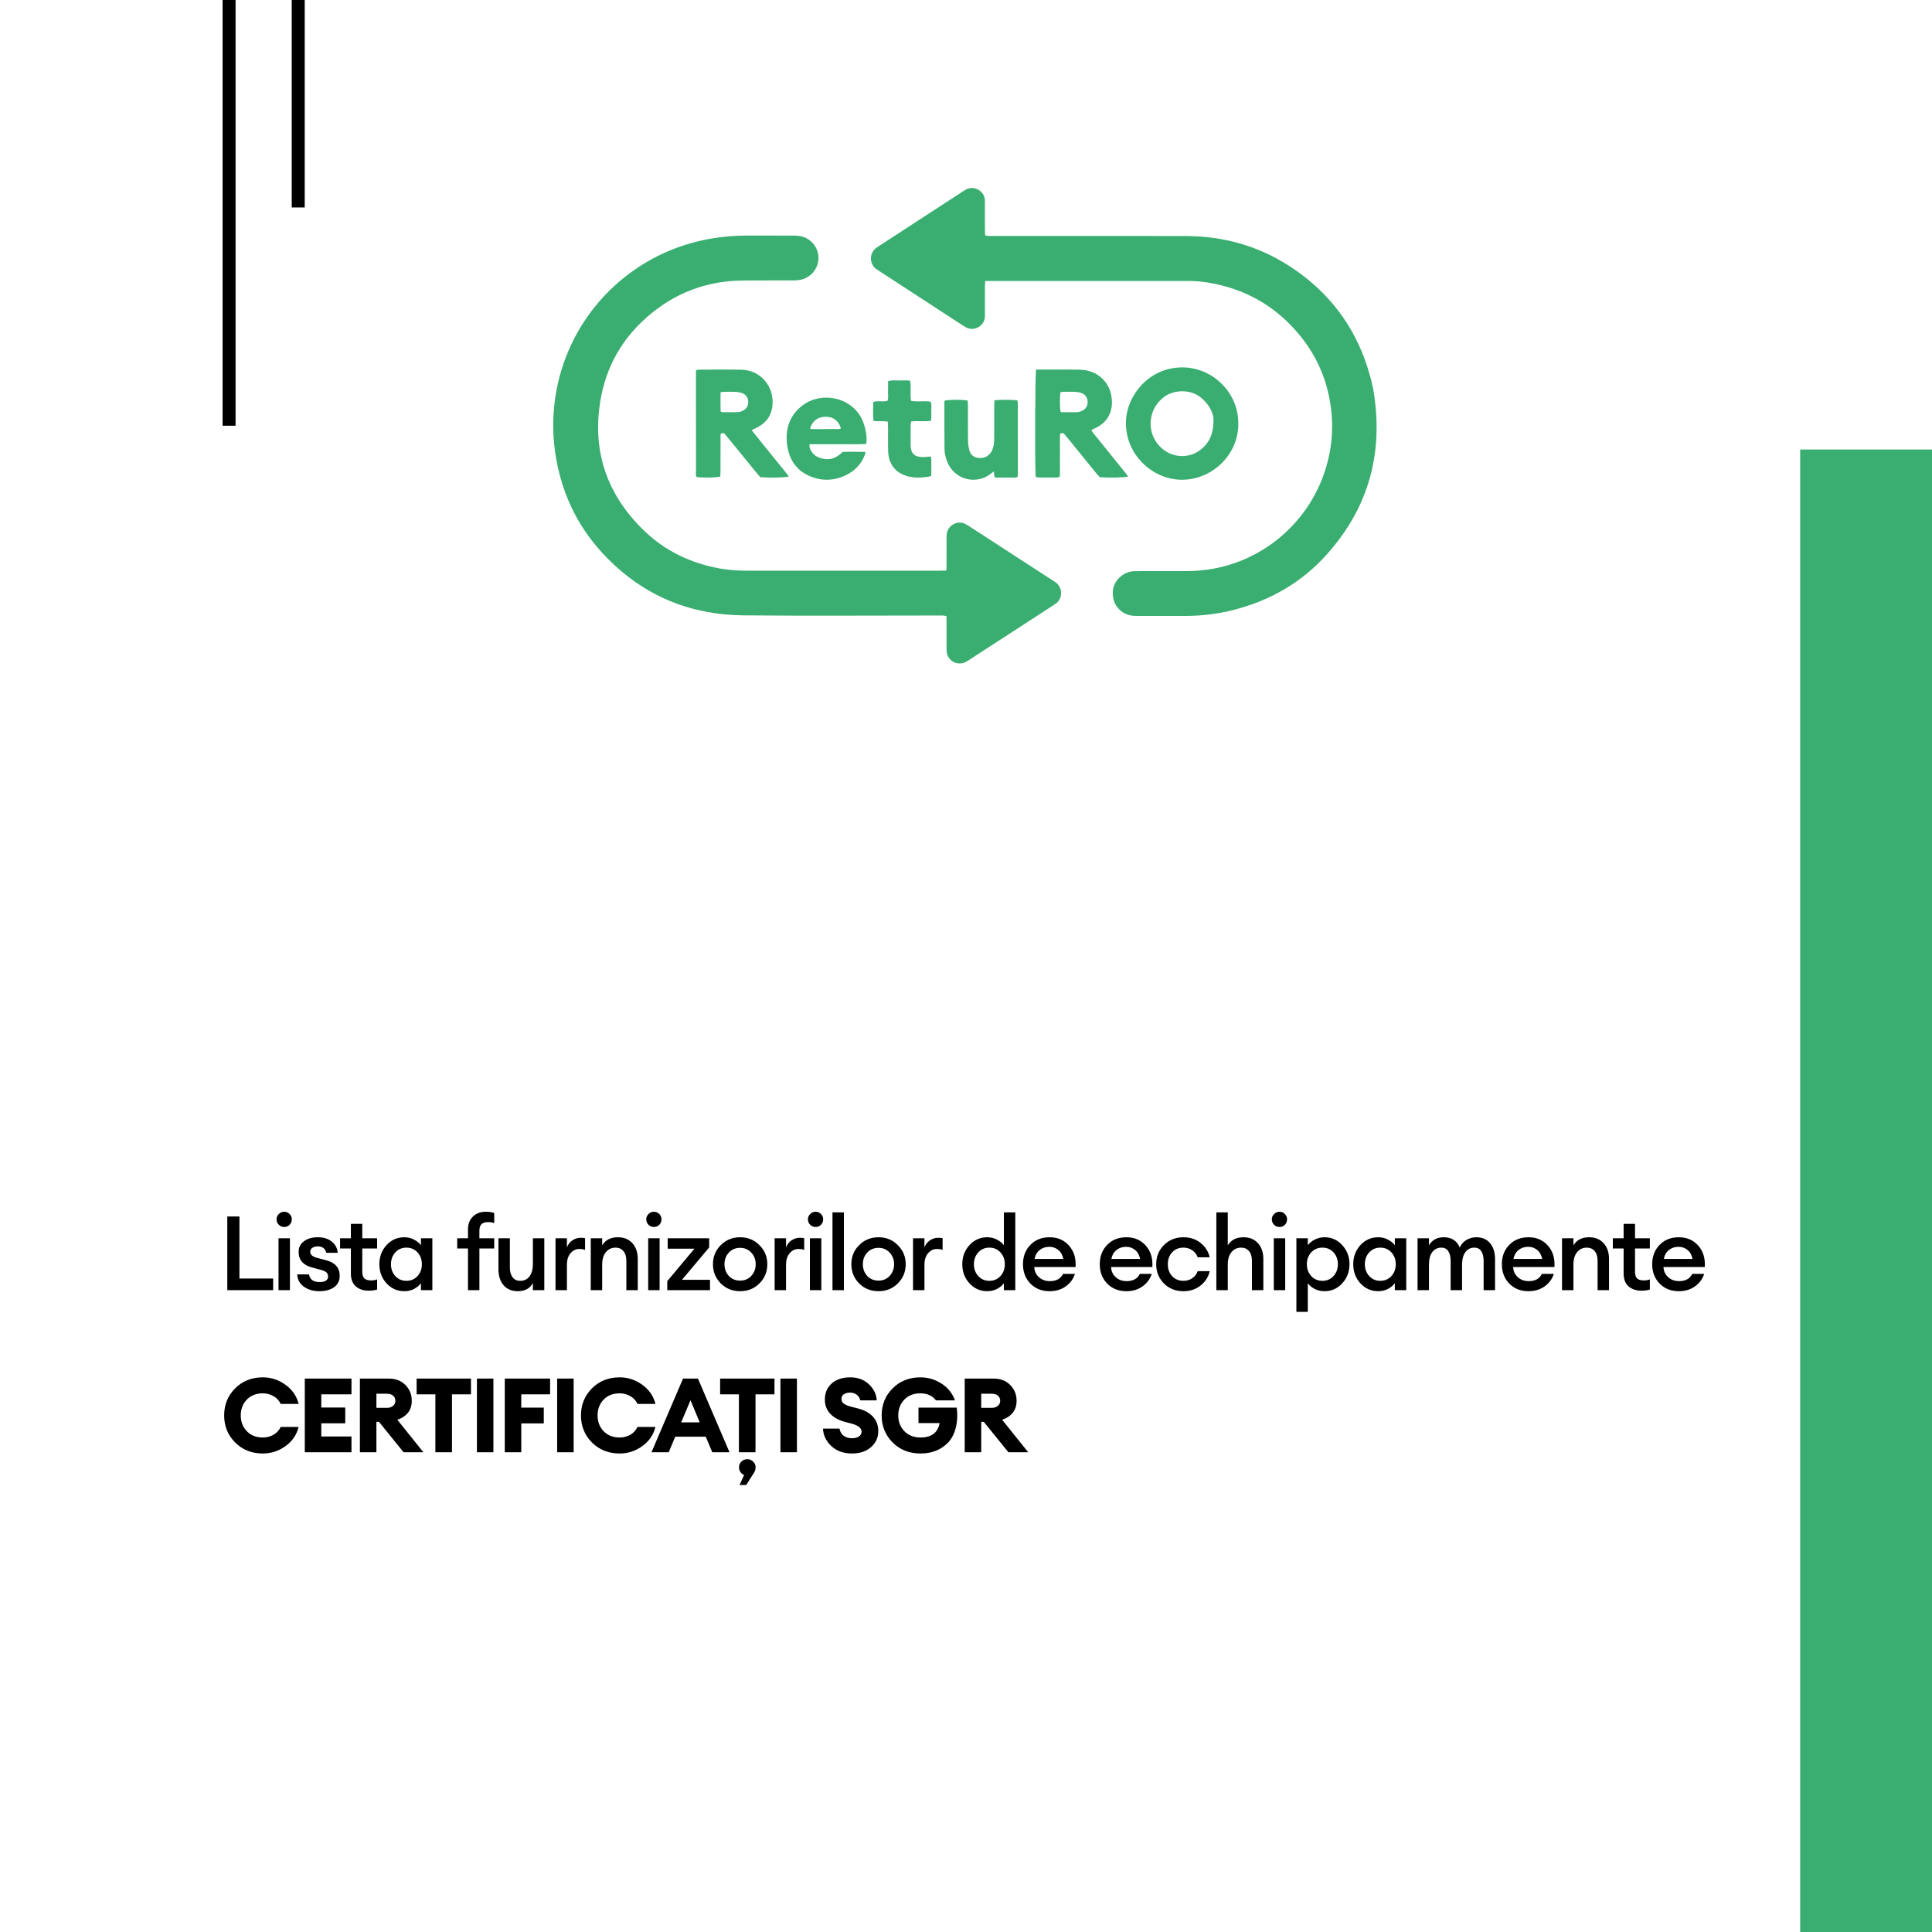 <svg width="894" height="894" viewBox="0 0 894 894" fill="none" xmlns="http://www.w3.org/2000/svg">
<rect width="894" height="894" fill="white"/>
<rect x="103" width="6" height="197" fill="black"/>
<rect x="135" width="6" height="96" fill="black"/>
<path d="M455.871 130.027C455.822 131.206 455.757 132.046 455.756 132.888C455.744 136.832 455.751 140.777 455.749 144.722C455.749 145.321 455.741 145.922 455.735 146.522C455.695 150.404 451.3 153.438 447.392 151.683C446.773 151.405 446.192 151.031 445.622 150.659C432.59 142.179 419.562 133.691 406.535 125.205C406.106 124.925 405.662 124.657 405.267 124.334C402.267 121.88 402.239 117.4 405.217 114.906C405.738 114.469 406.326 114.109 406.899 113.736C419.711 105.39 432.527 97.046 445.343 88.703C445.845 88.379 446.347 88.049 446.869 87.762C451.093 85.438 455.796 88.8 455.752 92.86C455.704 97.233 455.743 101.607 455.754 105.98C455.757 106.909 455.809 107.838 455.843 108.909C456.426 109.014 456.9 109.151 457.381 109.175C458.232 109.217 459.087 109.193 459.941 109.193C489.472 109.193 519.003 109.148 548.532 109.211C565.736 109.248 581.819 113.586 596.35 122.922C617.149 136.286 630.07 155.249 635.332 179.482C640.514 208.707 633.697 234.618 613.803 256.723C602.031 269.804 587.305 278.11 570.307 282.362C563.159 284.15 555.885 285.008 548.513 285C541.086 284.992 533.661 284.998 526.236 285C524.87 285 523.521 284.953 522.188 284.54C517.295 283.027 514.408 278.517 514.985 273.205C515.48 268.644 519.535 264.759 524.262 264.345C525.109 264.271 525.966 264.281 526.82 264.279C534.245 264.276 541.67 264.303 549.096 264.268C554.401 264.244 559.644 263.665 564.821 262.446C586.58 257.324 604.589 241.347 612.294 220.246C615.358 211.855 616.786 203.177 616.345 194.252C615.606 179.294 610.517 165.96 600.904 154.496C589.848 141.31 575.72 133.46 558.793 130.718C555.763 130.227 552.696 130.016 549.614 130.017C519.229 130.034 488.845 130.027 458.462 130.027H455.871Z" fill="#39AE70"/>
<path d="M437.938 263.974C437.956 262.861 437.981 262.013 437.983 261.165C437.988 257.134 437.978 253.103 437.991 249.072C437.994 248.305 438.001 247.523 438.138 246.772C438.863 242.793 443.335 240.621 446.885 242.549C447.412 242.835 447.92 243.155 448.422 243.481C461.365 251.871 474.305 260.263 487.244 268.656C487.675 268.936 488.109 269.212 488.527 269.511C491.826 271.871 491.792 276.944 488.619 279.264C488.137 279.618 487.631 279.941 487.128 280.269C474.263 288.618 461.397 296.967 448.531 305.315C448.027 305.641 447.53 305.984 447 306.258C443.022 308.315 438.516 305.896 438.028 301.441C437.954 300.762 437.986 300.071 437.986 299.384C437.983 295.526 437.985 291.667 437.985 287.807V285.135C437.4 285.015 436.927 284.862 436.446 284.831C435.677 284.783 434.904 284.815 434.132 284.815C404.049 284.815 373.965 285.036 343.885 284.744C319.503 284.508 298.357 275.829 281.112 258.404C268.267 245.424 260.335 229.807 257.271 211.769C251.434 177.419 266.059 143.84 293.853 124.682C304.594 117.278 316.445 112.575 329.295 110.364C334.799 109.417 340.34 108.989 345.923 109C353.036 109.015 360.15 108.995 367.262 109.015C368.284 109.018 369.325 109.062 370.325 109.259C375.299 110.235 378.775 114.504 378.727 119.501C378.678 124.435 375.046 128.679 370.063 129.539C368.973 129.728 367.848 129.767 366.739 129.77C359.711 129.789 352.683 129.744 345.656 129.796C342.146 129.822 338.641 129.902 335.142 130.364C323.867 131.859 313.61 135.906 304.466 142.641C290.493 152.935 281.382 166.577 278.145 183.631C273.644 207.355 280.189 227.957 297.384 244.933C307.424 254.846 319.659 260.724 333.544 263.141C337.606 263.848 341.718 264.078 345.834 264.081C375.573 264.1 405.315 264.092 435.054 264.087C435.899 264.087 436.743 264.023 437.938 263.974Z" fill="#39AE70"/>
<path d="M561.537 194.545C561.636 190.486 558.691 186.327 555.476 183.791C550.806 180.106 543.686 180.4 539.496 183.119C530.099 189.216 530.056 202.783 539.474 208.844C544.088 211.812 550.295 211.783 554.798 208.654C559.178 205.607 561.48 201.401 561.537 194.545ZM572.995 196.229C573.063 210.65 560.469 222.395 546.193 221.99C532.912 221.613 520.452 209.951 521.019 194.857C521.477 182.665 532.009 169.791 547.435 170.003C561.603 170.198 573.284 182.151 572.995 196.229Z" fill="#39AE70"/>
<path d="M490.755 190.511C490.907 190.585 491.058 190.722 491.21 190.724C493.609 190.748 496.012 190.814 498.409 190.729C499.232 190.7 500.102 190.397 500.844 190.014C502.503 189.156 503.396 187.727 503.296 185.844C503.19 183.864 502.144 182.459 500.252 181.815C499.376 181.516 498.419 181.36 497.49 181.321C495.692 181.244 493.888 181.282 492.086 181.306C491.601 181.313 491.116 181.442 490.671 181.509C490.346 184.353 490.395 188.659 490.755 190.511ZM479.41 171.009C480.224 171.009 480.899 171.009 481.577 171.009C487.322 171.009 493.068 170.978 498.813 171.03C500.257 171.043 501.73 171.186 503.139 171.497C509.062 172.797 513.42 177.507 514.293 183.477C514.453 184.57 514.57 185.688 514.521 186.786C514.292 191.942 511.78 195.641 507.157 197.941C506.473 198.281 505.779 198.601 504.966 198.99C505.922 200.612 507.164 201.909 508.265 203.305C509.431 204.782 510.614 206.241 511.796 207.706C512.922 209.104 514.057 210.496 515.184 211.893C516.366 213.356 517.556 214.812 518.721 216.29C519.806 217.67 520.999 218.979 522 220.53C520.003 221.034 513.061 221.151 508.857 220.792C508.389 220.259 507.81 219.643 507.278 218.99C502.798 213.488 498.326 207.979 493.85 202.473C493.419 201.943 492.997 201.403 492.536 200.899C492.01 200.324 491.378 200.271 490.578 200.637C490.364 202.832 490.5 205.043 490.476 207.249C490.453 209.466 490.48 211.686 490.468 213.905C490.456 216.109 490.531 218.317 490.401 220.58C489.171 221.188 487.956 220.887 486.794 220.935C485.51 220.988 484.221 220.976 482.935 220.939C481.761 220.905 480.558 221.112 479.281 220.691C479.232 220.148 479.16 219.658 479.148 219.164C478.862 206.682 479.012 173.859 479.41 171.009Z" fill="#39AE70"/>
<path d="M333.447 190.374C333.779 190.562 333.927 190.718 334.076 190.718C336.563 190.739 339.053 190.803 341.537 190.708C342.355 190.676 343.226 190.338 343.954 189.933C345.598 189.018 346.356 187.525 346.22 185.664C346.091 183.896 345.149 182.59 343.497 181.948C342.558 181.585 341.511 181.39 340.501 181.337C338.703 181.239 336.895 181.293 335.092 181.313C334.601 181.318 334.112 181.419 333.427 181.499C333.411 184.573 333.364 187.525 333.447 190.374ZM347.804 199.044C349.445 201.091 350.883 202.891 352.327 204.685C353.723 206.419 355.127 208.146 356.528 209.879C357.982 211.675 359.444 213.467 360.885 215.274C362.252 216.987 363.71 218.637 365 220.508C363.04 221.032 356.43 221.156 351.802 220.789C351.249 220.148 350.57 219.392 349.929 218.607C345.487 213.167 341.053 207.722 336.616 202.28C336.237 201.815 335.862 201.347 335.459 200.905C335.013 200.416 334.459 200.273 333.797 200.517C333.215 201.043 333.419 201.765 333.418 202.412C333.4 207.62 333.411 212.829 333.401 218.036C333.4 218.874 333.335 219.71 333.301 220.497C331.484 221.027 325.866 221.142 322.413 220.754C321.776 219.938 322.066 218.962 322.065 218.058C322.04 206.448 322.048 194.836 322.048 183.225C322.048 180.151 322.048 177.079 322.048 174.005V171.357C322.54 171.232 322.932 171.044 323.324 171.044C329.864 171.029 336.406 170.941 342.944 171.066C349.728 171.197 355.249 175.554 356.965 181.908C357.669 184.51 357.692 187.16 357.066 189.767C356.22 193.296 353.989 195.81 350.837 197.551C349.941 198.048 348.997 198.46 347.804 199.044Z" fill="#39AE70"/>
<path d="M374.81 198.287C375.228 198.418 375.455 198.553 375.684 198.554C379.88 198.566 384.077 198.569 388.271 198.548C388.557 198.546 388.844 198.342 389.125 198.233C387.972 194.631 385.636 192.865 382.143 192.843C378.524 192.822 376.091 194.573 374.81 198.287ZM400.524 209.113C400.317 209.917 400.257 210.344 400.101 210.731C398.23 215.374 394.862 218.442 390.485 220.311C385.967 222.242 381.273 222.559 376.607 221.046C369.256 218.661 365.061 213.309 364.166 205.397C363.306 197.8 365.773 191.516 371.968 187.149C378.569 182.495 389.073 182.807 395.62 189.381C398.126 191.899 399.588 195.036 400.391 198.523C400.901 200.737 401.2 202.978 400.845 205.389C397.918 205.719 395.064 205.507 392.219 205.543C389.267 205.581 386.312 205.551 383.36 205.551C380.496 205.551 377.634 205.551 374.574 205.551C374.633 206.292 374.549 206.914 374.745 207.418C375.616 209.663 377.187 211.17 379.419 211.896C383.434 213.2 386.622 212.381 389.982 209.078C393.277 209.058 396.716 209.022 400.524 209.113Z" fill="#39AE70"/>
<path d="M460.173 185.227C463.058 184.899 468.665 184.936 470.771 185.278C470.843 185.737 470.991 186.237 470.991 186.735C471.004 197.667 471.001 208.599 470.994 219.53C470.994 219.873 470.937 220.214 470.894 220.664C470.583 220.779 470.276 220.988 469.968 220.99C466.915 221.007 463.864 220.99 460.811 220.97C460.65 220.97 460.489 220.86 460.194 220.751C460.106 220.003 460.01 219.192 459.885 218.14C459.413 218.486 459.137 218.663 458.891 218.874C452.104 224.623 441.796 222.136 438.419 213.929C437.615 211.971 437.074 209.927 437.054 207.819C436.985 200.562 437.003 193.305 437 186.046C437 185.805 437.133 185.563 437.197 185.345C439.29 184.895 445.4 184.877 447.765 185.339C447.811 186.051 447.9 186.814 447.902 187.577C447.915 192.911 447.874 198.246 447.933 203.58C447.949 205.05 448.129 206.545 448.449 207.98C448.931 210.128 450.292 211.58 452.53 211.87C454.932 212.182 457.039 211.511 458.485 209.411C459.451 208.005 459.806 206.375 459.979 204.712C460.068 203.845 460.05 202.965 460.05 202.091C460.056 197.369 460.048 192.647 460.058 187.925C460.06 187.068 460.129 186.212 460.173 185.227Z" fill="#39AE70"/>
<path d="M430.946 220.147C430.346 220.361 430.042 220.524 429.719 220.575C426.403 221.109 423.084 221.254 419.813 220.332C414.433 218.817 411.209 214.768 410.999 209.087C410.859 205.286 410.953 201.476 410.928 197.67C410.922 196.846 410.856 196.02 410.815 195.125C408.573 194.624 406.394 195.147 404.179 194.744C403.89 191.784 404.024 188.946 404.082 185.999C406.258 185.318 408.454 186.016 410.651 185.519C411.201 184.048 410.864 182.522 410.92 181.039C410.977 179.524 410.933 178.007 410.933 176.429C412.722 175.717 414.474 176.118 416.18 176.067C417.82 176.02 419.475 175.937 421.174 176.181C421.695 179.34 421.062 182.394 421.576 185.488C424.584 186.012 427.591 185.421 430.609 185.847C431.272 187.311 430.882 188.844 430.924 190.327C430.967 191.74 431.078 193.177 430.769 194.729C427.74 195.149 424.749 194.701 421.656 195.008C421.562 195.501 421.401 195.97 421.397 196.441C421.373 199.57 421.379 202.699 421.383 205.828C421.389 210.082 423.368 211.472 427.08 211.508C428.232 211.519 429.385 211.329 430.623 211.225C431.154 212.206 430.893 213.23 430.937 214.201C430.979 215.13 430.946 216.061 430.946 216.991C430.946 217.999 430.946 219.007 430.946 220.147Z" fill="#39AE70"/>
<rect x="833" y="208" width="61" height="686" fill="#39AE70"/>
<path d="M105.176 597V562.92H110.792V591.624H126.392V597H105.176ZM131.522 567.768C130.562 567.768 129.73 567.432 129.026 566.76C128.322 566.056 127.97 565.208 127.97 564.216C127.97 563.256 128.322 562.44 129.026 561.768C129.73 561.064 130.562 560.712 131.522 560.712C132.514 560.712 133.346 561.064 134.018 561.768C134.69 562.44 135.026 563.256 135.026 564.216C135.026 565.208 134.69 566.056 134.018 566.76C133.346 567.432 132.514 567.768 131.522 567.768ZM128.882 597V573H134.162V597H128.882ZM147.785 597.48C144.937 597.48 142.537 596.776 140.585 595.368C138.665 593.96 137.641 592.072 137.513 589.704H142.985C143.369 592.072 145.017 593.256 147.929 593.256C149.113 593.256 150.057 593.048 150.761 592.632C151.465 592.184 151.817 591.544 151.817 590.712C151.817 589.88 151.545 589.224 151.001 588.744C150.457 588.264 149.545 587.864 148.265 587.544L144.329 586.488C140.233 585.4 138.185 582.984 138.185 579.24C138.185 577.224 139.001 575.608 140.633 574.392C142.265 573.144 144.425 572.52 147.113 572.52C149.705 572.52 151.833 573.176 153.497 574.488C155.161 575.8 156.089 577.544 156.281 579.72H151.001C150.489 577.736 149.177 576.744 147.065 576.744C146.009 576.744 145.161 576.968 144.521 577.416C143.881 577.832 143.561 578.424 143.561 579.192C143.561 580.568 144.633 581.528 146.777 582.072L150.809 583.128C155.065 584.216 157.193 586.632 157.193 590.376C157.193 592.648 156.313 594.408 154.553 595.656C152.825 596.872 150.569 597.48 147.785 597.48ZM170.567 597.24C168.135 597.24 166.151 596.568 164.615 595.224C163.111 593.848 162.359 591.864 162.359 589.272V577.704H157.367V573H162.359V566.328H167.639V573H174.503V577.704H167.639V588.408C167.639 589.88 167.959 590.936 168.599 591.576C169.239 592.184 170.263 592.488 171.671 592.488C172.823 592.488 173.767 592.328 174.503 592.008V596.712C173.351 597.064 172.039 597.24 170.567 597.24ZM187.103 597.48C183.839 597.48 181.087 596.264 178.847 593.832C176.639 591.4 175.535 588.456 175.535 585C175.535 581.544 176.639 578.6 178.847 576.168C181.087 573.736 183.839 572.52 187.103 572.52C188.735 572.52 190.239 572.888 191.615 573.624C192.991 574.328 194.047 575.192 194.783 576.216V573H200.063V597H194.783V593.784C194.047 594.808 192.991 595.688 191.615 596.424C190.239 597.128 188.735 597.48 187.103 597.48ZM182.927 590.472C184.271 591.944 185.983 592.68 188.063 592.68C190.143 592.68 191.855 591.944 193.199 590.472C194.543 589 195.215 587.176 195.215 585C195.215 582.824 194.543 581 193.199 579.528C191.855 578.056 190.143 577.32 188.063 577.32C185.983 577.32 184.271 578.056 182.927 579.528C181.583 581 180.911 582.824 180.911 585C180.911 587.176 181.583 589 182.927 590.472ZM216.554 597V577.704H211.562V573H216.554V568.968C216.554 566.376 217.322 564.36 218.858 562.92C220.394 561.448 222.362 560.712 224.762 560.712C226.234 560.712 227.546 560.904 228.698 561.288V565.992C227.962 565.672 227.018 565.512 225.866 565.512C224.458 565.512 223.434 565.832 222.794 566.472C222.154 567.08 221.834 568.12 221.834 569.592V573H228.698V577.704H221.834V597H216.554ZM239.579 597.48C236.827 597.48 234.651 596.568 233.051 594.744C231.451 592.888 230.651 590.424 230.651 587.352V573H235.931V586.488C235.931 588.408 236.347 589.928 237.179 591.048C238.011 592.136 239.195 592.68 240.731 592.68C242.523 592.68 243.947 592.008 245.003 590.664C246.059 589.288 246.587 587.336 246.587 584.808V573H251.867V597H246.587V593.736C245.179 596.232 242.843 597.48 239.579 597.48ZM257.051 597V573H262.331V577.272C262.779 575.928 263.595 574.84 264.779 574.008C265.995 573.176 267.291 572.76 268.667 572.76C269.499 572.76 270.187 572.824 270.731 572.952V578.376C269.963 578.088 269.083 577.944 268.091 577.944C266.491 577.944 265.131 578.6 264.011 579.912C262.891 581.192 262.331 582.984 262.331 585.288V597H257.051ZM273.366 597V573H278.646V576.264C280.15 573.768 282.582 572.52 285.942 572.52C288.726 572.52 290.95 573.432 292.614 575.256C294.278 577.08 295.11 579.512 295.11 582.552V597H289.83V583.416C289.83 581.496 289.382 580.008 288.486 578.952C287.59 577.864 286.374 577.32 284.838 577.32C283.014 577.32 281.526 578.008 280.374 579.384C279.222 580.76 278.646 582.696 278.646 585.192V597H273.366ZM302.586 567.768C301.626 567.768 300.794 567.432 300.09 566.76C299.386 566.056 299.034 565.208 299.034 564.216C299.034 563.256 299.386 562.44 300.09 561.768C300.794 561.064 301.626 560.712 302.586 560.712C303.578 560.712 304.41 561.064 305.082 561.768C305.754 562.44 306.09 563.256 306.09 564.216C306.09 565.208 305.754 566.056 305.082 566.76C304.41 567.432 303.578 567.768 302.586 567.768ZM299.946 597V573H305.226V597H299.946ZM308.769 597V592.824L321.345 577.8H308.961V573H328.161V577.224L315.585 592.2H328.545V597H308.769ZM351.413 593.88C349.013 596.28 346.037 597.48 342.485 597.48C338.933 597.48 335.941 596.28 333.509 593.88C331.109 591.448 329.909 588.488 329.909 585C329.909 581.512 331.109 578.568 333.509 576.168C335.941 573.736 338.933 572.52 342.485 572.52C346.037 572.52 349.013 573.736 351.413 576.168C353.845 578.568 355.061 581.512 355.061 585C355.061 588.488 353.845 591.448 351.413 593.88ZM342.485 592.584C344.565 592.584 346.277 591.864 347.621 590.424C348.997 588.952 349.685 587.144 349.685 585C349.685 582.856 348.997 581.064 347.621 579.624C346.277 578.152 344.565 577.416 342.485 577.416C340.373 577.416 338.629 578.152 337.253 579.624C335.909 581.064 335.237 582.856 335.237 585C335.237 587.144 335.909 588.952 337.253 590.424C338.629 591.864 340.373 592.584 342.485 592.584ZM358.451 597V573H363.731V577.272C364.179 575.928 364.995 574.84 366.179 574.008C367.395 573.176 368.691 572.76 370.067 572.76C370.899 572.76 371.587 572.824 372.131 572.952V578.376C371.363 578.088 370.483 577.944 369.491 577.944C367.891 577.944 366.531 578.6 365.411 579.912C364.291 581.192 363.731 582.984 363.731 585.288V597H358.451ZM377.406 567.768C376.446 567.768 375.614 567.432 374.91 566.76C374.206 566.056 373.854 565.208 373.854 564.216C373.854 563.256 374.206 562.44 374.91 561.768C375.614 561.064 376.446 560.712 377.406 560.712C378.398 560.712 379.23 561.064 379.902 561.768C380.574 562.44 380.91 563.256 380.91 564.216C380.91 565.208 380.574 566.056 379.902 566.76C379.23 567.432 378.398 567.768 377.406 567.768ZM374.766 597V573H380.046V597H374.766ZM385.221 597V561H390.501V597H385.221ZM415.452 593.88C413.052 596.28 410.076 597.48 406.524 597.48C402.972 597.48 399.98 596.28 397.548 593.88C395.148 591.448 393.948 588.488 393.948 585C393.948 581.512 395.148 578.568 397.548 576.168C399.98 573.736 402.972 572.52 406.524 572.52C410.076 572.52 413.052 573.736 415.452 576.168C417.884 578.568 419.1 581.512 419.1 585C419.1 588.488 417.884 591.448 415.452 593.88ZM406.524 592.584C408.604 592.584 410.316 591.864 411.66 590.424C413.036 588.952 413.724 587.144 413.724 585C413.724 582.856 413.036 581.064 411.66 579.624C410.316 578.152 408.604 577.416 406.524 577.416C404.412 577.416 402.668 578.152 401.292 579.624C399.948 581.064 399.276 582.856 399.276 585C399.276 587.144 399.948 588.952 401.292 590.424C402.668 591.864 404.412 592.584 406.524 592.584ZM422.49 597V573H427.77V577.272C428.218 575.928 429.034 574.84 430.218 574.008C431.434 573.176 432.73 572.76 434.106 572.76C434.938 572.76 435.626 572.824 436.17 572.952V578.376C435.402 578.088 434.522 577.944 433.53 577.944C431.93 577.944 430.57 578.6 429.45 579.912C428.33 581.192 427.77 582.984 427.77 585.288V597H422.49ZM456.849 597.48C453.585 597.48 450.833 596.264 448.593 593.832C446.385 591.4 445.281 588.456 445.281 585C445.281 581.544 446.385 578.6 448.593 576.168C450.833 573.736 453.585 572.52 456.849 572.52C458.481 572.52 459.985 572.888 461.361 573.624C462.737 574.328 463.793 575.192 464.529 576.216V561H469.809V597H464.529V593.784C463.793 594.808 462.737 595.688 461.361 596.424C459.985 597.128 458.481 597.48 456.849 597.48ZM452.673 590.472C454.017 591.944 455.729 592.68 457.809 592.68C459.889 592.68 461.601 591.944 462.945 590.472C464.289 589 464.961 587.176 464.961 585C464.961 582.824 464.289 581 462.945 579.528C461.601 578.056 459.889 577.32 457.809 577.32C455.729 577.32 454.017 578.056 452.673 579.528C451.329 581 450.657 582.824 450.657 585C450.657 587.176 451.329 589 452.673 590.472ZM485.651 597.48C482.067 597.48 479.123 596.312 476.819 593.976C474.515 591.608 473.363 588.616 473.363 585C473.363 581.384 474.499 578.408 476.771 576.072C479.043 573.704 482.019 572.52 485.699 572.52C489.411 572.52 492.403 573.816 494.675 576.408C496.947 578.968 497.955 582.264 497.699 586.296H478.595C478.659 588.152 479.363 589.704 480.707 590.952C482.051 592.2 483.763 592.824 485.843 592.824C488.787 592.824 490.803 591.704 491.891 589.464H497.411C496.675 591.8 495.267 593.72 493.187 595.224C491.107 596.728 488.595 597.48 485.651 597.48ZM485.555 576.936C483.827 576.936 482.339 577.432 481.091 578.424C479.875 579.384 479.091 580.76 478.739 582.552H492.035C491.651 580.696 490.867 579.304 489.683 578.376C488.499 577.416 487.123 576.936 485.555 576.936ZM521.186 597.48C517.602 597.48 514.658 596.312 512.354 593.976C510.05 591.608 508.898 588.616 508.898 585C508.898 581.384 510.034 578.408 512.306 576.072C514.578 573.704 517.554 572.52 521.234 572.52C524.946 572.52 527.938 573.816 530.21 576.408C532.482 578.968 533.49 582.264 533.234 586.296H514.13C514.194 588.152 514.898 589.704 516.242 590.952C517.586 592.2 519.298 592.824 521.378 592.824C524.322 592.824 526.338 591.704 527.426 589.464H532.946C532.21 591.8 530.802 593.72 528.722 595.224C526.642 596.728 524.13 597.48 521.186 597.48ZM521.09 576.936C519.362 576.936 517.874 577.432 516.626 578.424C515.41 579.384 514.626 580.76 514.274 582.552H527.57C527.186 580.696 526.402 579.304 525.218 578.376C524.034 577.416 522.658 576.936 521.09 576.936ZM547.584 597.48C543.968 597.48 540.96 596.28 538.56 593.88C536.192 591.448 535.008 588.488 535.008 585C535.008 581.512 536.192 578.568 538.56 576.168C540.96 573.736 543.968 572.52 547.584 572.52C550.688 572.52 553.328 573.384 555.504 575.112C557.712 576.84 559.136 579.064 559.776 581.784H554.208C553.728 580.44 552.896 579.368 551.712 578.568C550.56 577.736 549.184 577.32 547.584 577.32C545.472 577.32 543.744 578.04 542.4 579.48C541.056 580.92 540.384 582.76 540.384 585C540.384 587.24 541.056 589.08 542.4 590.52C543.744 591.96 545.472 592.68 547.584 592.68C549.184 592.68 550.56 592.28 551.712 591.48C552.896 590.648 553.728 589.56 554.208 588.216H559.776C559.136 590.936 557.712 593.16 555.504 594.888C553.328 596.616 550.688 597.48 547.584 597.48ZM568.127 597H562.847V561H568.127V576.264C569.631 573.768 572.063 572.52 575.423 572.52C578.207 572.52 580.431 573.432 582.095 575.256C583.759 577.08 584.591 579.512 584.591 582.552V597H579.311V583.416C579.311 581.496 578.863 580.008 577.967 578.952C577.071 577.864 575.855 577.32 574.319 577.32C572.495 577.32 571.007 578.008 569.855 579.384C568.703 580.76 568.127 582.696 568.127 585.192V597ZM592.067 567.768C591.107 567.768 590.275 567.432 589.571 566.76C588.867 566.056 588.515 565.208 588.515 564.216C588.515 563.256 588.867 562.44 589.571 561.768C590.275 561.064 591.107 560.712 592.067 560.712C593.059 560.712 593.891 561.064 594.563 561.768C595.235 562.44 595.571 563.256 595.571 564.216C595.571 565.208 595.235 566.056 594.563 566.76C593.891 567.432 593.059 567.768 592.067 567.768ZM589.427 597V573H594.707V597H589.427ZM605.162 607.032H599.882V573H605.162V576.216C605.898 575.192 606.954 574.328 608.33 573.624C609.738 572.888 611.258 572.52 612.89 572.52C616.154 572.52 618.89 573.736 621.098 576.168C623.338 578.6 624.458 581.544 624.458 585C624.458 588.456 623.338 591.4 621.098 593.832C618.89 596.264 616.154 597.48 612.89 597.48C611.258 597.48 609.738 597.128 608.33 596.424C606.954 595.688 605.898 594.808 605.162 593.784V607.032ZM611.93 592.68C614.01 592.68 615.722 591.944 617.066 590.472C618.41 589 619.082 587.176 619.082 585C619.082 582.824 618.41 581 617.066 579.528C615.722 578.056 614.01 577.32 611.93 577.32C609.818 577.32 608.09 578.056 606.746 579.528C605.402 581 604.73 582.824 604.73 585C604.73 587.176 605.402 589 606.746 590.472C608.09 591.944 609.818 592.68 611.93 592.68ZM637.755 597.48C634.491 597.48 631.739 596.264 629.499 593.832C627.291 591.4 626.187 588.456 626.187 585C626.187 581.544 627.291 578.6 629.499 576.168C631.739 573.736 634.491 572.52 637.755 572.52C639.387 572.52 640.891 572.888 642.267 573.624C643.643 574.328 644.699 575.192 645.435 576.216V573H650.715V597H645.435V593.784C644.699 594.808 643.643 595.688 642.267 596.424C640.891 597.128 639.387 597.48 637.755 597.48ZM633.579 590.472C634.923 591.944 636.635 592.68 638.715 592.68C640.795 592.68 642.507 591.944 643.851 590.472C645.195 589 645.867 587.176 645.867 585C645.867 582.824 645.195 581 643.851 579.528C642.507 578.056 640.795 577.32 638.715 577.32C636.635 577.32 634.923 578.056 633.579 579.528C632.235 581 631.563 582.824 631.563 585C631.563 587.176 632.235 589 633.579 590.472ZM686.524 597V583.512C686.524 581.56 686.156 580.04 685.42 578.952C684.716 577.864 683.66 577.32 682.252 577.32C680.556 577.32 679.196 577.976 678.172 579.288C677.148 580.6 676.604 582.44 676.54 584.808V597H671.26V583.512C671.26 581.56 670.892 580.04 670.156 578.952C669.452 577.864 668.396 577.32 666.988 577.32C665.228 577.32 663.82 578.008 662.764 579.384C661.74 580.76 661.228 582.696 661.228 585.192V597H655.948V573H661.228V576.264C662.7 573.768 664.972 572.52 668.044 572.52C671.66 572.52 674.14 574.104 675.484 577.272C676.156 575.768 677.18 574.6 678.556 573.768C679.964 572.936 681.5 572.52 683.164 572.52C685.852 572.52 687.964 573.432 689.5 575.256C691.036 577.08 691.804 579.544 691.804 582.648V597H686.524ZM707.246 597.48C703.662 597.48 700.718 596.312 698.414 593.976C696.11 591.608 694.958 588.616 694.958 585C694.958 581.384 696.094 578.408 698.366 576.072C700.638 573.704 703.614 572.52 707.294 572.52C711.006 572.52 713.998 573.816 716.27 576.408C718.542 578.968 719.55 582.264 719.294 586.296H700.19C700.254 588.152 700.958 589.704 702.302 590.952C703.646 592.2 705.358 592.824 707.438 592.824C710.382 592.824 712.398 591.704 713.486 589.464H719.006C718.27 591.8 716.862 593.72 714.782 595.224C712.702 596.728 710.19 597.48 707.246 597.48ZM707.15 576.936C705.422 576.936 703.934 577.432 702.686 578.424C701.47 579.384 700.686 580.76 700.334 582.552H713.63C713.246 580.696 712.462 579.304 711.278 578.376C710.094 577.416 708.718 576.936 707.15 576.936ZM722.796 597V573H728.076V576.264C729.58 573.768 732.012 572.52 735.372 572.52C738.156 572.52 740.38 573.432 742.044 575.256C743.708 577.08 744.54 579.512 744.54 582.552V597H739.26V583.416C739.26 581.496 738.812 580.008 737.916 578.952C737.02 577.864 735.804 577.32 734.268 577.32C732.444 577.32 730.956 578.008 729.804 579.384C728.652 580.76 728.076 582.696 728.076 585.192V597H722.796ZM759.51 597.24C757.078 597.24 755.094 596.568 753.558 595.224C752.054 593.848 751.302 591.864 751.302 589.272V577.704H746.31V573H751.302V566.328H756.582V573H763.446V577.704H756.582V588.408C756.582 589.88 756.902 590.936 757.542 591.576C758.182 592.184 759.206 592.488 760.614 592.488C761.766 592.488 762.71 592.328 763.446 592.008V596.712C762.294 597.064 760.982 597.24 759.51 597.24ZM776.814 597.48C773.23 597.48 770.286 596.312 767.982 593.976C765.678 591.608 764.526 588.616 764.526 585C764.526 581.384 765.662 578.408 767.934 576.072C770.206 573.704 773.182 572.52 776.862 572.52C780.574 572.52 783.566 573.816 785.838 576.408C788.11 578.968 789.118 582.264 788.862 586.296H769.758C769.822 588.152 770.526 589.704 771.87 590.952C773.214 592.2 774.926 592.824 777.006 592.824C779.95 592.824 781.966 591.704 783.054 589.464H788.574C787.838 591.8 786.43 593.72 784.35 595.224C782.27 596.728 779.758 597.48 776.814 597.48ZM776.718 576.936C774.99 576.936 773.502 577.432 772.254 578.424C771.038 579.384 770.254 580.76 769.902 582.552H783.198C782.814 580.696 782.03 579.304 780.846 578.376C779.662 577.416 778.286 576.936 776.718 576.936Z" fill="black"/>
<path d="M121.632 672.576C116.48 672.576 112.208 670.88 108.816 667.488C105.424 664.096 103.728 659.92 103.728 654.96C103.728 650 105.424 645.824 108.816 642.432C112.208 639.04 116.48 637.344 121.632 637.344C125.44 637.344 128.912 638.48 132.048 640.752C135.216 642.992 137.264 645.952 138.192 649.632H129.888C129.152 648.064 128.032 646.864 126.528 646.032C125.024 645.168 123.392 644.736 121.632 644.736C118.56 644.736 116.08 645.712 114.192 647.664C112.336 649.616 111.408 652.048 111.408 654.96C111.408 657.872 112.336 660.304 114.192 662.256C116.08 664.208 118.56 665.184 121.632 665.184C123.392 665.184 125.024 664.768 126.528 663.936C128.032 663.072 129.152 661.856 129.888 660.288H138.192C137.264 663.968 135.216 666.944 132.048 669.216C128.912 671.456 125.44 672.576 121.632 672.576ZM141.039 672V637.92H162.639V645.216H148.671V651.312H159.759V658.608H148.671V664.704H162.639V672H141.039ZM166.541 672V637.92H179.981C183.117 637.92 185.661 638.912 187.613 640.896C189.565 642.88 190.541 645.312 190.541 648.192C190.541 652.48 188.317 655.408 183.869 656.976L195.917 672H186.749L175.373 657.936H174.173V672H166.541ZM174.173 651.456H179.069C180.221 651.456 181.149 651.152 181.853 650.544C182.589 649.936 182.957 649.152 182.957 648.192C182.957 647.168 182.589 646.368 181.853 645.792C181.149 645.216 180.221 644.928 179.069 644.928H174.173V651.456ZM201.468 672V645.216H192.78V637.92H217.932V645.216H209.148V672H201.468ZM220.686 672V637.92H228.318V672H220.686ZM233.578 672V637.92H254.554V645.216H241.21V651.36H251.626V658.656H241.21V672H233.578ZM257.814 672V637.92H265.446V672H257.814ZM286.739 672.576C281.587 672.576 277.315 670.88 273.923 667.488C270.531 664.096 268.835 659.92 268.835 654.96C268.835 650 270.531 645.824 273.923 642.432C277.315 639.04 281.587 637.344 286.739 637.344C290.547 637.344 294.019 638.48 297.155 640.752C300.323 642.992 302.371 645.952 303.299 649.632H294.995C294.259 648.064 293.139 646.864 291.635 646.032C290.131 645.168 288.499 644.736 286.739 644.736C283.667 644.736 281.187 645.712 279.299 647.664C277.443 649.616 276.515 652.048 276.515 654.96C276.515 657.872 277.443 660.304 279.299 662.256C281.187 664.208 283.667 665.184 286.739 665.184C288.499 665.184 290.131 664.768 291.635 663.936C293.139 663.072 294.259 661.856 294.995 660.288H303.299C302.371 663.968 300.323 666.944 297.155 669.216C294.019 671.456 290.547 672.576 286.739 672.576ZM301.467 672L316.059 637.92H322.971L337.563 672H329.595L326.571 664.8H312.459L309.435 672H301.467ZM319.515 647.952L315.195 658.176H323.787L319.515 647.952ZM341.917 672V645.216H333.229V637.92H358.381V645.216H349.597V672H341.917ZM342.205 687.168L344.317 682.56C343.645 682.272 343.085 681.808 342.637 681.168C342.189 680.56 341.965 679.84 341.965 679.008C341.965 677.952 342.333 677.056 343.069 676.32C343.805 675.584 344.717 675.216 345.805 675.216C346.861 675.216 347.757 675.584 348.493 676.32C349.261 677.056 349.645 677.952 349.645 679.008C349.645 679.872 349.389 680.704 348.877 681.504L345.277 687.168H342.205ZM361.134 672V637.92H368.766V672H361.134ZM394.264 672.576C390.296 672.576 387.096 671.424 384.664 669.12C382.232 666.816 380.952 664.128 380.824 661.056H388.456C388.712 662.464 389.352 663.568 390.376 664.368C391.432 665.136 392.728 665.52 394.264 665.52C395.576 665.52 396.632 665.248 397.432 664.704C398.264 664.16 398.68 663.424 398.68 662.496C398.68 660.864 397.192 659.632 394.216 658.8L390.904 657.936C388.056 657.168 385.816 655.92 384.184 654.192C382.552 652.464 381.72 650.304 381.688 647.712C381.688 644.544 382.744 642.032 384.856 640.176C387 638.288 389.848 637.344 393.4 637.344C396.984 637.344 399.896 638.432 402.136 640.608C404.376 642.752 405.56 645.216 405.688 648H398.104C397.752 646.752 397.144 645.84 396.28 645.264C395.416 644.688 394.456 644.4 393.4 644.4C392.216 644.4 391.256 644.64 390.52 645.12C389.784 645.6 389.4 646.288 389.368 647.184C389.336 648.08 389.656 648.816 390.328 649.392C391.032 649.968 392.088 650.448 393.496 650.832L397.384 651.84C400.232 652.608 402.44 653.872 404.008 655.632C405.608 657.392 406.408 659.6 406.408 662.256C406.408 665.2 405.288 667.664 403.048 669.648C400.808 671.6 397.88 672.576 394.264 672.576ZM425.971 672.576C420.755 672.576 416.451 670.88 413.059 667.488C409.667 664.096 407.971 659.92 407.971 654.96C407.971 650 409.667 645.824 413.059 642.432C416.451 639.04 420.723 637.344 425.875 637.344C429.427 637.344 432.691 638.304 435.667 640.224C438.643 642.144 440.723 644.736 441.907 648H433.123C431.427 645.824 429.011 644.736 425.875 644.736C422.803 644.736 420.323 645.712 418.435 647.664C416.579 649.616 415.651 652.048 415.651 654.96C415.651 657.872 416.595 660.304 418.483 662.256C420.371 664.208 422.867 665.184 425.971 665.184C430.995 665.184 433.939 662.96 434.803 658.512H425.011V651.36H442.723C443.139 654.848 442.979 657.984 442.243 660.768C441.539 663.52 440.387 665.744 438.787 667.44C437.219 669.104 435.347 670.384 433.171 671.28C430.995 672.144 428.595 672.576 425.971 672.576ZM446.407 672V637.92H459.847C462.983 637.92 465.527 638.912 467.479 640.896C469.431 642.88 470.407 645.312 470.407 648.192C470.407 652.48 468.183 655.408 463.735 656.976L475.783 672H466.615L455.239 657.936H454.039V672H446.407ZM454.039 651.456H458.935C460.087 651.456 461.015 651.152 461.719 650.544C462.455 649.936 462.823 649.152 462.823 648.192C462.823 647.168 462.455 646.368 461.719 645.792C461.015 645.216 460.087 644.928 458.935 644.928H454.039V651.456Z" fill="black"/>
</svg>
